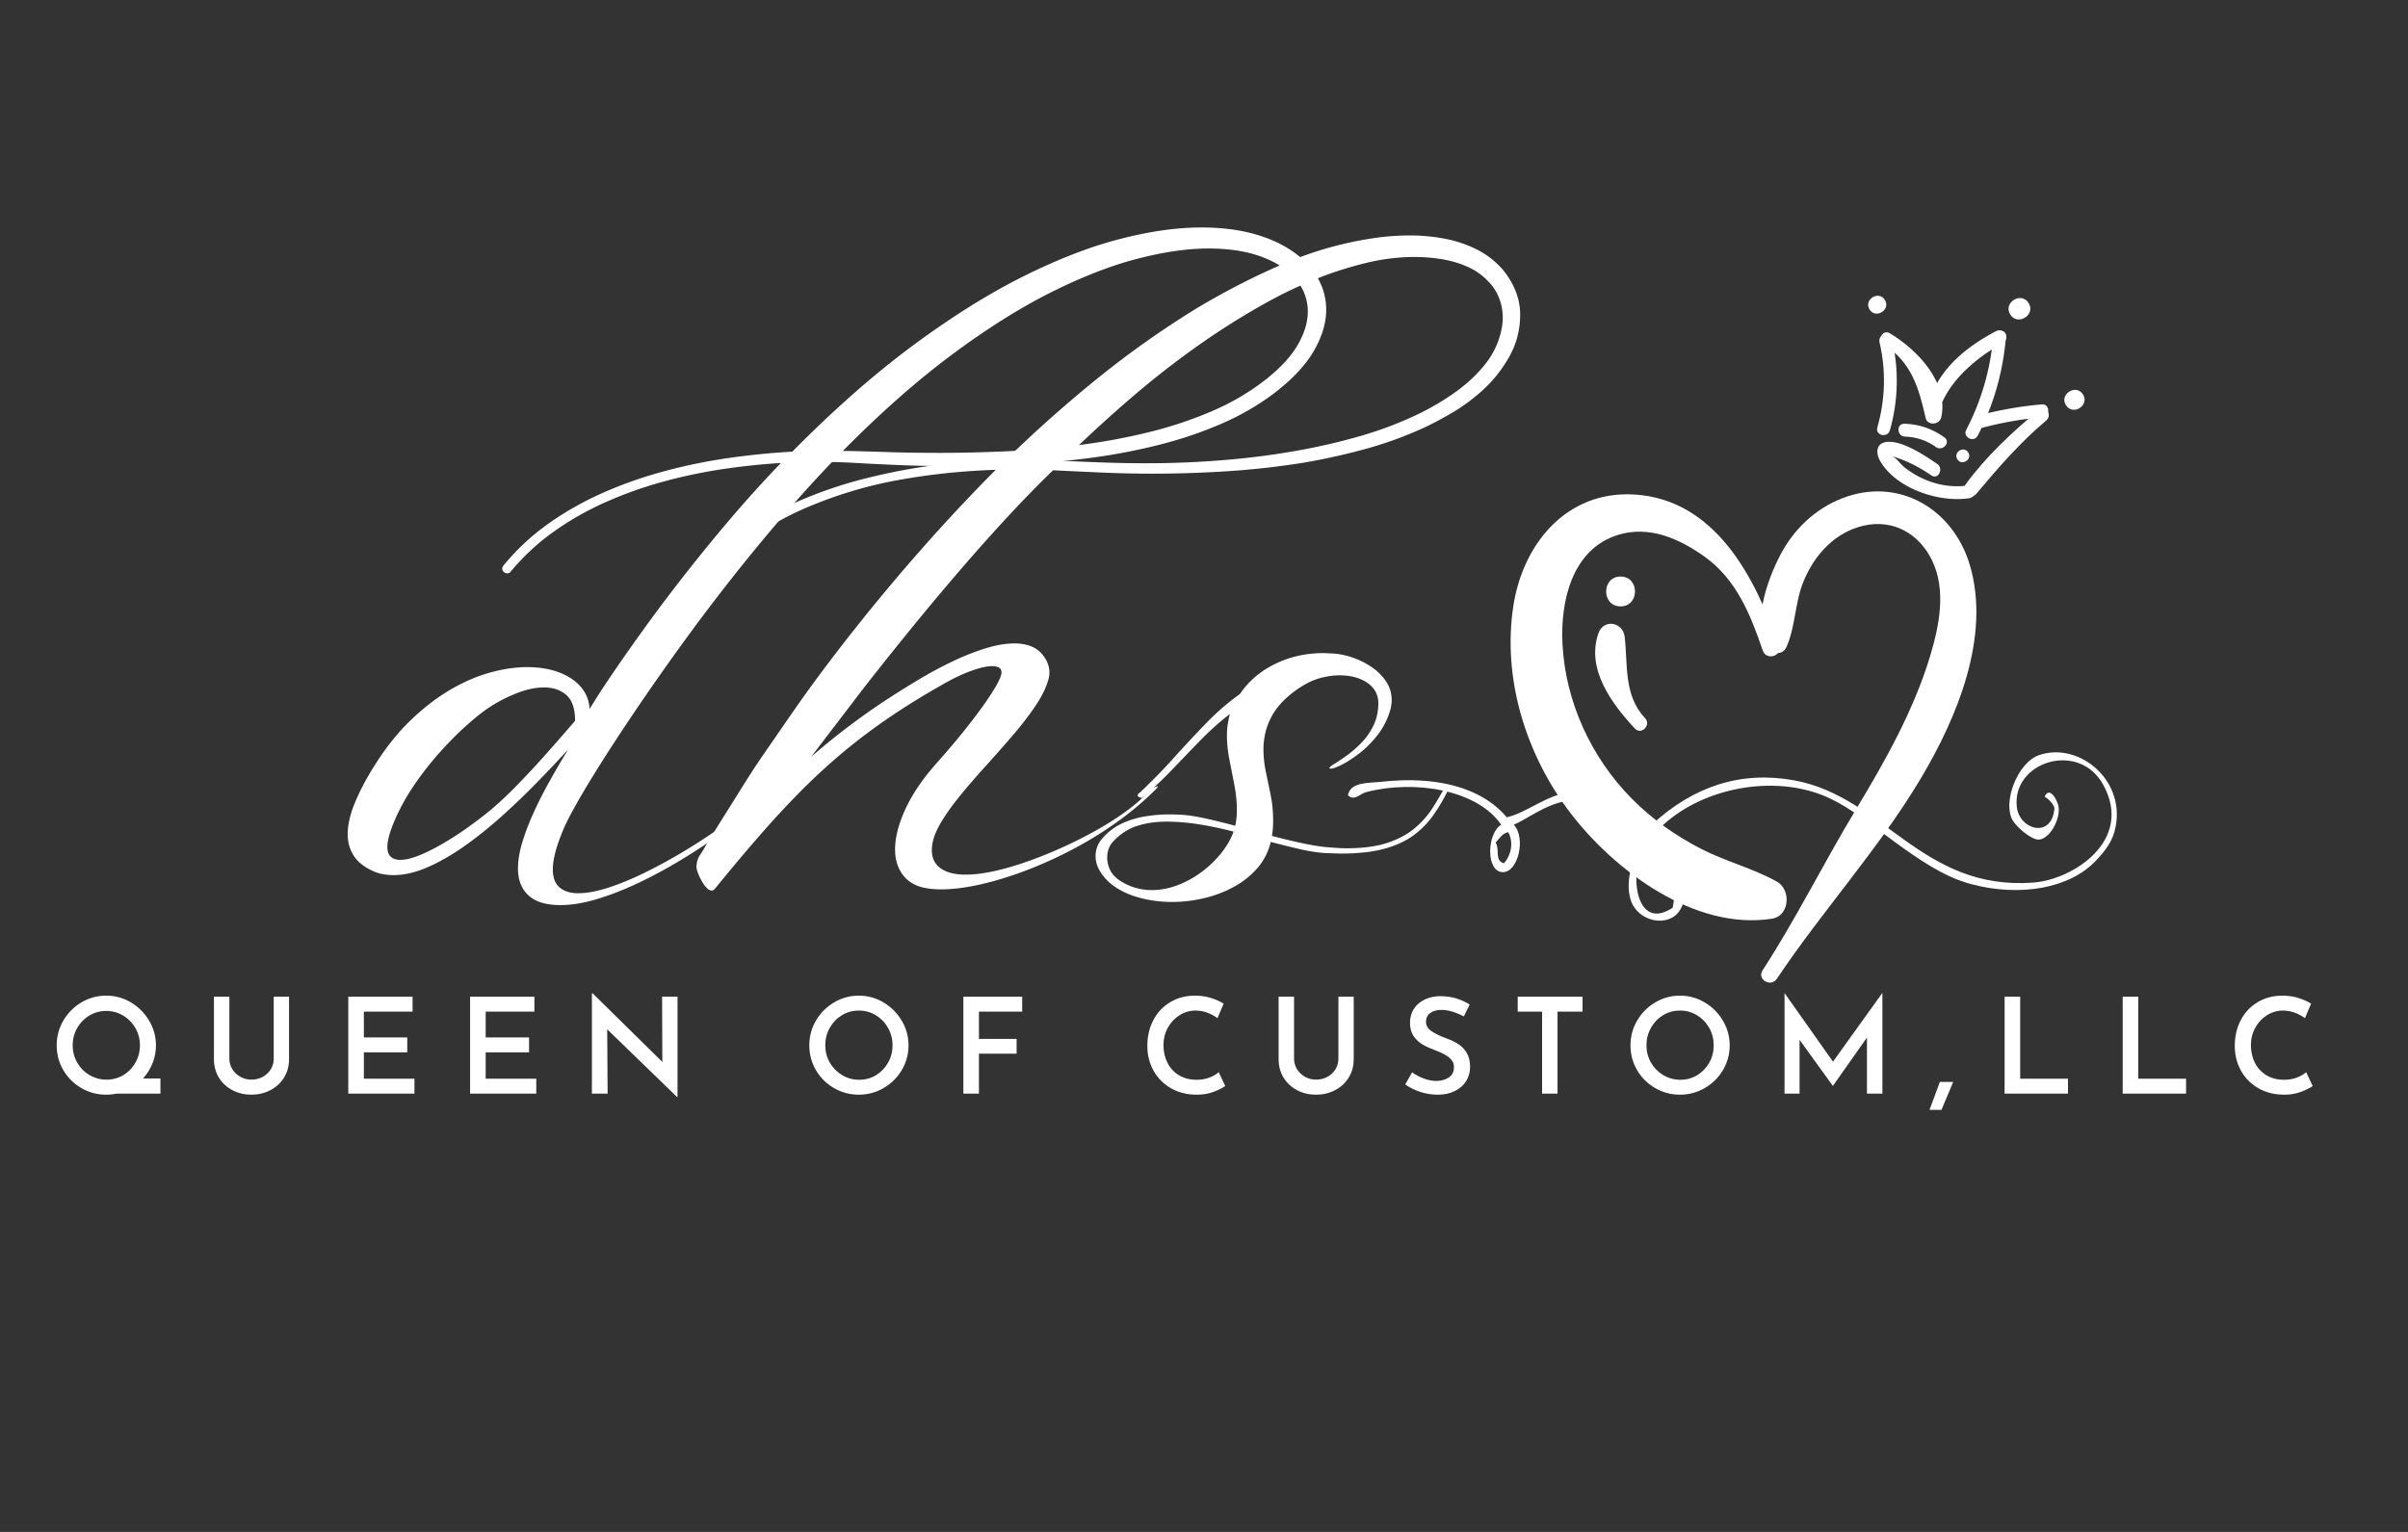 <?xml version="1.0" encoding="UTF-8"?>
<svg data-bbox="37.3 149.673 1484.002 580.615" height="1344" viewBox="0 0 1584 1008" width="2112" xmlns="http://www.w3.org/2000/svg" data-type="color">
    <rect x="0" y="0" width="1584" height="1008" fill="#333333" stroke="none"/>
    <g>
        <path d="M1170.102 425.203c-15.094-44.965-41.934-97.074-95.665-99.848-44.21-2.28-72.68 32.672-78.93 73.258-7.386 47.973 8.306 98.008 37.43 136.211 29.114 38.188 82.094 77.684 132.805 69.66 11.602-1.836 12.535-19.14 3.184-24.343-15.973-8.891-33.77-13.266-50.012-21.625-16.773-8.637-32.332-19.653-45.594-33.086-26.703-27.04-43.636-63.88-45.52-101.961-1.378-27.93 6.294-62.153 36.548-71.504 20.539-6.348 40.32 2.457 56.914 14.297 20.957 14.953 30.285 38.234 38.304 61.843 2.25 6.614 12.786 3.793 10.536-2.902" fill="#ffffff" data-color="1"/>
        <path d="M1168.82 644.055c30.106-44.992 66.672-84.938 94.606-131.7 23.797-39.851 46.129-93.109 32.488-140.093-10.777-37.133-46.664-58.758-83.86-44.492-18.042 6.921-32.296 20.675-41.124 37.726-8.336 16.102-16.68 40.442-10.703 58.32 1.992 5.954 11.828 8.829 14.898 1.946 6.094-13.668 5.46-29.254 11.29-43.32 7.265-17.54 20.831-32.497 40.019-36.676 19.25-4.192 36.058 5.582 44.476 22.964 9.485 19.586 4.75 43.02-1.242 62.887-10.762 35.684-29.55 69.082-48.727 100.848-21.136 35.02-39.324 71.867-61.55 106.078-3.852 5.926 5.546 11.316 9.43 5.512" fill="#ffffff" data-color="1"/>
        <path d="M1243.191 283.148c5.633-19.902 5.97-40.312 1.274-60.441-1.238-5.316-9.32-2.762-8.09 2.516 4.36 18.718 3.766 37.652-1.46 56.12-1.49 5.259 6.796 7.036 8.276 1.805" fill="#ffffff" data-color="1"/>
        <path d="M1239.21 226.797c18.212 11.426 23.005 28.555 27.49 48.246 1.218 5.344 9.19 4.473 10.273-.445 5.054-22.914-15.871-44.606-33.914-55.344-4.715-2.805-8.422 4.68-3.848 7.543" fill="#ffffff" data-color="1"/>
        <path d="M1278.074 263.617c7.98-16.742 23.887-29.152 39.621-38.289 4.942-2.871.196-9.945-4.742-7.383-17.734 9.188-34.96 22.73-42.433 41.828-1.942 4.965 5.16 8.864 7.554 3.844" fill="#ffffff" data-color="1"/>
        <path d="M1311.09 221.813c-1.746 21.44-7.79 41.94-17.688 61.027-2.507 4.836 5.035 8.695 7.547 3.848 10.61-20.45 16.738-42.286 18.61-65.231.441-5.426-8.032-5.012-8.47.356" fill="#ffffff" data-color="1"/>
        <path d="M1304.031 281.457a235 235 0 0 1 39.414-6.914c5.426-.484 5.082-8.945-.351-8.461a248.4 248.4 0 0 0-41.582 7.29c-5.285 1.398-2.742 9.476 2.52 8.085" fill="#ffffff" data-color="1"/>
        <path d="M1341.508 269.496c-17.59 14.524-34.953 30.7-48.469 49.164-3.492 4.77 3.04 11 6.996 6.274 14.488-17.293 28.727-33.704 46.05-48.317 4.09-3.449-.358-10.605-4.577-7.12" fill="#ffffff" data-color="1"/>
        <path d="M1359.012 266.66c4.613 7.184 15.789.031 11.172-7.16-4.614-7.184-15.79-.031-11.172 7.16" fill="#ffffff" data-color="1"/>
        <path d="M1322.387 207.016c4.96 7.726 16.984.035 12.015-7.703-4.96-7.727-16.984-.036-12.015 7.703" fill="#ffffff" data-color="1"/>
        <path d="M1229.844 203.703c4.133 6.43 14.136.027 10-6.414-4.13-6.43-14.137-.027-10 6.414" fill="#ffffff" data-color="1"/>
        <path d="M1253.094 287.281c7.308.196 14.422 2.551 20.343 6.856 4.364 3.172 10.079-3.09 5.66-6.301-7.82-5.688-16.675-8.758-26.355-9.016-5.465-.144-5.074 8.317.352 8.461" fill="#ffffff" data-color="1"/>
        <path d="M1287.582 302.25c2.945 4.582 10.078.02 7.129-4.574-2.945-4.586-10.082-.02-7.129 4.574" fill="#ffffff" data-color="1"/>
        <path d="M1294.988 319.371c-15.09 2.313-30.242-2.445-42.176-11.84-2.5-1.965-4.746-5.402-7.347-7-.746-2.035-1.899-2.398-3.45-1.086a55 55 0 0 1 6.422 1.989c7.938 2.75 15.11 6.652 22.032 11.386 4.488 3.067 8.3-4.504 3.847-7.547-7.808-5.336-22.968-15.625-33.21-14.476-7.11.8-7.313 7.336-4.368 12.469 10.543 18.332 38.848 27.59 58.602 24.562 5.344-.816 5.035-9.281-.352-8.457" fill="#ffffff" data-color="1"/>
        <path d="M1082.184 472.629c-14.22-15.211-11.309-34.95-13.465-53.613-1.121-9.696-13.793-12.079-17.25-2.332-8.352 23.562 9.074 46.765 23.96 62.695 4.208 4.496 10.95-2.266 6.755-6.75" fill="#ffffff" data-color="1"/>
        <path d="M1066.027 398.996c12.645 0 12.664-19.637 0-19.637-12.64 0-12.664 19.637 0 19.637" fill="#ffffff" data-color="1"/>
        <path d="M1201.082 524.168c16.195 7.012 31.754 20.016 45.832 30.23 15.043 10.883 31.57 22.504 49.516 27.305 32.511 8.672 65.343 2.871 82.468-15.613 3.465-3.723 9.528-10.059 11.922-18.535 9.368-32.88-22.68-59.93-49.488-50.688-14.398 4.95-24.156 31.348-17.402 42.89 2.55 4.38 12.289 13.044 17.402 12.688 6.871-.488 13.977-12.972 12.832-21.46-.508-3.844-5.785-14.231-9.176-6.817.645.34 5.942 4.047 6.43 7.793-1.703 20.121-23.074 14.11-24.742-.977-3.344-29.59 40.691-43.933 56.828-14.617 20.195 36.715-19.852 62.375-45.832 64.363-73.477 5.563-98.672-56.71-157.668-67.296-34.77-6.246-65.988 3.78-93.48 29.257-14.102-11.578-31.965-23.562-53.196-21.457-15.824 1.575-28.164 13.22-42.156 16.567-17.09-20.246-47.285-27.301-82.485-23.383-8.03.883-20.421-.047-21.988 8.777 4.024 4.285 7.895-.922 11.903-1.96 32.027-8.372 73.3-1.446 88.894 21.456-9.367 5.485-10.281 30.832.938 31.188 10.23.363 15.523-22.727 7.328-31.188 8.949-3.804 21.183-13.62 34.82-15.617 22.117-3.21 41.879 7.739 52.25 20.48-6.273 10.223-14.941 30.2-10.059 44.88 4.68 14.164 24.543 18.144 32.067 6.82 10.437-15.703-7.469-41.793-13.727-53.649 27.332-27.582 75.782-36.246 109.969-21.437m-115.516 27.3c11.399 7.837 18.75 27.766 14.704 45.829-27 17.992-29.903-32.133-14.704-45.828m-93.48-3.913c3.832 6.883 1.828 15.277-2.742 20.48-6.469-1.762-2.567-8.75-5.5-13.637 2.476-2.59 4.164-5.964 8.242-6.843m0 0" fill-rule="evenodd" fill="#ffffff" data-color="1"/>
        <path d="M368.59 595.547c-9.343 0-16.323-2.117-20.937-6.36q-6.924-6.375-6.922-17.671-.001-7.794 2.782-17.094 2.796-9.31 7.484-19.656 4.7-10.343 10.578-20.844a646 646 0 0 1 12.094-20.687 890 890 0 0 1-21.406 22.593 469 469 0 0 1-23.469 22.36q-12.08 10.734-24.172 19.172c-8.062 5.617-15.969 10.093-23.719 13.437q-11.612 5.016-21.953 5.016-3.674.001-7.172-.625a27.2 27.2 0 0 1-6.843-2.235c-5.72-2.656-9.848-6.023-12.391-10.109q-3.827-6.123-3.828-13.922 0-9.387 4.86-21 4.845-11.625 12.796-24.187 10.981-17.514 23.703-29.766 12.733-12.247 26.016-20.047 13.294-7.793 26.265-11.375 12.968-3.576 24.422-3.578 11.624.002 20.688 3.344 9.076 3.346 14.484 9.547 5.404 6.203 5.89 14.64.641-1.123 5.329-8.515c3.125-4.938 7.473-11.461 13.047-19.578 5.57-8.114 12.125-17.368 19.656-27.766q11.296-15.591 25.14-33.25 13.84-17.672 29.673-36.281a798 798 0 0 1 33.015-36.453q-19.254 1.125-39.14 4.156a336 336 0 0 0-39.391 8.422q-19.488 5.409-37.547 13.531c-12.043 5.406-23.289 11.852-33.734 19.328a147.7 147.7 0 0 0-27.922 26.016q-.645 1.111-2.39 1.11-1.115.001-2.157-.876-1.03-.874-1.031-2.14c0-.633.265-1.329.797-2.079a151.2 151.2 0 0 1 29.828-27.75c11.195-7.906 23.265-14.695 36.203-20.375q19.418-8.512 40.265-14.078a357 357 0 0 1 42.094-8.594q21.247-3.028 41.61-4.14 40.887-41.373 79-69.61 38.121-28.247 72.406-45.437 34.295-17.186 63.89-24.828 29.59-7.64 53.625-7.64 19.42 0 34.61 4.218 15.2 4.22 25.86 11.703 10.65 7.469 16.218 17.266 5.578 9.784 5.578 20.922c0 8.699-2.68 17.687-8.031 26.968q-8.035 13.924-25.063 27.125c-10.718 8.282-22.71 15.29-35.968 21.016q-19.894 8.595-41.938 14.078a396 396 0 0 1-44.86 8.438q-22.828 2.94-45.03 4.14-22.207 1.189-42.25 1.188-19.407.002-35.72-.64-16.312-.641-28.25-1.345c-7.96-.476-13.952-.718-17.984-.718-11.562 12.093-23.101 24.875-34.609 38.343a1235 1235 0 0 0-33.656 41.141 1316 1316 0 0 0-31.266 41.531q-14.878 20.614-27.687 39.469-12.815 18.844-22.922 34.766-10.096 15.907-16.86 27.765c-4.511 7.899-7.668 13.969-9.468 18.219q-3.659 8.594-5.407 15.203-1.751 6.598-1.75 11.531c0 5.512 1.508 9.516 4.532 12.016q4.53 3.736 12.171 3.734c5.52 0 11.938-1.164 19.25-3.5 7.32-2.332 15.094-5.488 23.313-9.468q12.341-5.965 24.828-13.36c8.332-4.937 16.29-10.054 23.875-15.36q11.374-7.967 20.516-15.437 9.153-7.481 14.562-13.375 1.436-1.577 3.188-1.578 1.436 0 1.437 1.11-.001.644-.64 1.265-5.409 6.047-14.954 14.094-9.55 8.032-21.812 16.703c-8.168 5.781-16.84 11.461-26.016 17.031q-13.77 8.346-27.843 15.032-14.08 6.688-27.297 10.671-13.206 3.972-24.172 3.97m249.657-297.562q20.684 0 43.594-1.032c15.281-.695 30.719-2 46.312-3.906a409 409 0 0 0 45.907-8.265q22.53-5.421 42.656-14.016 20.122-8.592 36.031-21.156 14.169-11.139 20.844-22.594 6.686-11.468 6.687-21.969-.001-11.764-7.797-21.156-7.8-9.389-22.437-14.875c-9.762-3.664-21.48-5.5-35.156-5.5q-20.848 0-47.11 6.844c-17.5 4.562-36.492 11.992-56.968 22.281q-30.706 15.44-65.078 41.062-34.378 25.613-71.282 63 11.764.158 28.156.72 16.388.562 35.641.562m-355 267.797q5.092.001 12.094-2.782 6.997-2.778 15.031-7.39a212 212 0 0 0 16.063-10.266q8.046-5.654 14.89-11.219 8.748-7.154 18.61-17.265a589 589 0 0 0 19.734-21.25 1938 1938 0 0 0 18.625-21.313c0-7.957-1.914-13.61-5.734-16.953-3.813-3.344-8.696-5.016-14.641-5.016q-8.437 0-18.469 3.985a97.7 97.7 0 0 0-18.922 10.015q-6.206 4.302-14.328 11.625-8.11 7.314-16.703 16.86-8.596 9.55-16.312 20.687-7.722 11.144-12.97 22.922-5.406 12.253-5.405 18.781-.001 4.454 2.218 6.516 2.234 2.063 6.22 2.063m0 0" fill="#ffffff" data-color="1"/>
        <path d="M468.176 586q-1.592 0-3.343-1.828c-1.164-1.219-2.254-2.726-3.266-4.531q-1.513-2.717-2.469-5.266-.951-2.544-.953-3.968.158-4.622 2.313-7.797a86 86 0 0 0 4.062-6.688q4.613-7.482 7.953-12.89 3.347-5.404 6.125-9.782a734 734 0 0 0 5.485-8.75q2.706-4.371 5.968-9.547c2.18-3.445 4.75-7.453 7.72-12.015a7434 7434 0 0 1 23.702-34.375 970 970 0 0 1 24.516-33.735 1314 1314 0 0 1 34.61-43.593 1304 1304 0 0 1 35.796-41.375q18.389-20.373 38.594-40.735-33.095 1.113-64.203 6.766c-20.742 3.762-41.031 9.887-60.875 18.375q-18.61 8.11-35.563 19.812-16.95 11.689-29.828 27.438-.64 1.125-2.39 1.125-1.11.001-2.141-.875c-.695-.582-1.047-1.3-1.047-2.156q0-.949.797-2.063 13.69-16.547 31.187-28.64a204.6 204.6 0 0 1 37.235-20.375q19.733-8.28 40.094-13.454c13.582-3.445 26.847-6.125 39.796-8.03a416 416 0 0 1 26.72-2.938 511 511 0 0 1 26.734-1.36 863 863 0 0 1 59.765-53.218 619 619 0 0 1 65.469-46.391q28.324-17.03 57.61-29.594 29.278-12.576 60.468-17.031 5.56-.796 11.297-1.188 5.732-.405 11.453-.406c7.32 0 14.672.668 22.047 2a80.8 80.8 0 0 1 21.078 6.844q10.031 4.846 17.672 13.437 5.56 6.692 8.578 14.25 3.03 7.549 3.031 15.5-.002 15.441-7.562 28.485c-5.031 8.7-11.211 16.23-18.531 22.594q-8.285 7.33-17.438 12.828a234 234 0 0 1-18.687 10.093 254 254 0 0 1-39.625 14.485 427 427 0 0 1-40.891 9.062q-25.143 3.985-49.969 5.578a770 770 0 0 1-49.328 1.594c-10.93 0-21.828-.238-32.703-.719a6144 6144 0 0 1-32.531-1.515q-16.082 15.595-32.313 33.265a1324 1324 0 0 0-32.14 36.282A1884 1884 0 0 0 597.3 416.14a2605 2605 0 0 0-28.718 36.031L533.567 498q15.122-13.2 32.313-25.687 17.185-12.497 39.937-26.031a270 270 0 0 1 21.39-11.375q10.904-5.169 21.25-8.344 10.343-3.188 18.938-3.188c2.969 0 5.617.32 7.953.953q6.686 1.596 10.828 6.922c2.758 3.555 4.141 7.344 4.141 11.375q-.002 1.91-.484 3.813-2.22 8.438-8.672 17.984-6.439 9.551-15.203 19.735a1014 1014 0 0 1-17.985 20.375q-9.22 10.17-17.172 19.968-7.956 9.786-12.89 18.61-4.939 8.83-4.938 16.312 0 7.8 5.813 11.938 5.812 4.14 16.312 4.14 8.907.001 19.969-2.547 11.061-2.543 23.078-6.921a295 295 0 0 0 23.938-9.938c7.957-3.719 15.437-7.617 22.437-11.703q10.5-6.123 18.61-12.328 8.123-6.218 12.578-11.625 1.124-1.264 2.875-2.14 1.748-.875 2.547-.876.468.001.468.313-.001.314-.625.953-11.94 12.095-26.5 22.437a254 254 0 0 1-30.234 18.47c-10.45 5.405-20.82 10.023-31.11 13.843q-15.44 5.719-29.28 8.75-13.845 3.016-24.673 3.015c-5.617 0-10.437-.632-14.468-1.906q-7.8-2.7-11.86-9.14-4.064-6.45-4.062-15.204 0-11.779 6.765-26.5 6.762-14.718 20.297-30 12.89-14.482 22.516-26.89 9.622-12.404 15.031-21.156 5.404-8.75 5.406-11.938 0-2.232-1.672-3.187c-1.117-.633-2.574-.954-4.375-.954q-5.25 0-13.453 2.954-8.19 2.938-16.14 7.39-20.534 11.454-37.328 22.844-16.784 11.378-31.422 23.625a408 408 0 0 0-28.156 25.937q-13.534 13.688-27.204 29.438-13.687 15.751-28.968 34.531-.95.954-1.907.953m285.782-281.172c17.187 0 34.425-.71 51.718-2.14q25.936-2.156 50.125-6.625a402 402 0 0 0 39.782-9.375q19.733-5.73 37.875-14.485a170.4 170.4 0 0 0 23.312-13.765q11.215-7.875 19.406-17.813 8.204-9.949 11.063-21.89c.851-3.395 1.281-6.63 1.281-9.703q-.002-6.527-2.312-12.657-2.316-6.121-6.922-10.89-5.735-6.217-13.61-9.797-7.875-3.576-16.875-5.078a109.6 109.6 0 0 0-18.203-1.516q-15.596.001-31.187 3.734a245 245 0 0 0-30.563 9.47 292 292 0 0 0-36.437 17.187 502 502 0 0 0-34.531 21.156 583 583 0 0 0-51.157 38.906 881 881 0 0 0-47.656 43.688c9.125.418 18.273.789 27.453 1.11q13.763.484 27.438.483m0 0" fill="#ffffff" data-color="1"/>
        <path d="M770.96 593.485q-11.296 0-21.718-2.86-10.42-2.872-17.891-8.609-4.467-3.498-7.562-8.422c-2.07-3.289-3.11-6.738-3.11-10.344 0-2.02.352-4.007 1.047-5.968q1.034-2.955 3.578-5.813 5.567-6.358 12.89-9.703a58.8 58.8 0 0 1 15.36-4.61c5.352-.85 10.469-1.28 15.344-1.28q2.544.001 4.844.077 2.31.082 4.39.235 6.516.487 15.422 2.469a430 430 0 0 1 18.953 4.703q1.11-4.622 1.11-10.188 0-8.122-1.594-16.39a3105 3105 0 0 0-3.266-16.704c-1.117-5.625-1.672-11.085-1.672-16.39q0-3.827.563-7.25c.375-2.281.82-4.485 1.344-6.61q-10.502 8.126-19.891 17.829A6358 6358 0 0 0 770.491 507a230 230 0 0 1-19.421 18.047l-1.344-.39q-1.36-.405-1.36-1.36 0-.795 1.594-1.906a392 392 0 0 0 22.282-22.828 797 797 0 0 1 21.312-22.828q10.67-10.981 22.125-19.11 8.436-12.56 23-19.718 14.56-7.173 32.219-7.172l6.531.312q6.357.485 13.031 2.875 6.684 2.391 12.344 6.375 5.653 3.974 9.156 9.375 3.499 5.409 3.5 12.094 0 3.814-1.437 8.11-2.86 8.594-8.36 15.437-5.486 6.843-11.78 11.625-6.283 4.77-11.376 7.312-5.08 2.548-7.156 2.547-.797 0-.797-.469 0-.794 3.188-2.703 3.187-1.92 7.875-5.265 4.699-3.34 9.468-8.11 4.782-4.78 8.11-11.297 3.34-6.526 3.5-14.953-.002-8.765-7.235-13.687-7.236-4.937-18.375-4.938-5.407 0-11.297 1.438c-3.93.95-7.746 2.484-11.453 4.61a69.5 69.5 0 0 0-11.875 8.593q-5.485 4.939-8.984 10.656-3.503 6.047-4.937 11.86-1.424 5.813-1.422 11.375 0 7.488 1.593 15.046a2003 2003 0 0 1 3.172 15.344q1.594 7.8 1.594 16.547a83 83 0 0 1-.156 4.938q-.16 2.548-.64 5.25a488 488 0 0 0 18.78 4.546q9.077 1.986 16.391 2.782 3.824.316 7.328.562 3.498.234 6.844.235 16.06 0 26.875-3.657 10.827-3.669 17.828-9.64 6.996-5.967 11.531-13.047c3.032-4.719 5.711-9.305 8.047-13.766q1.594-1.266 3.016-1.265.797 0 .797.468 0 .644-1.11 1.75c-3.18 6.586-6.652 12.5-10.422 17.75a57.5 57.5 0 0 1-13.53 13.453c-5.25 3.711-11.696 6.547-19.329 8.516q-11.455 2.94-27.844 2.938l-10.031-.329q-7.641-.467-16.875-2.609a840 840 0 0 1-19.078-4.703q-2.392 9.86-8.844 17.266-6.44 7.395-15.515 12.328-9.064 4.939-19.563 7.406-10.502 2.47-21.016 2.469m-13.359-7.813q8.59.001 17.11-3.25a65 65 0 0 0 15.827-8.75c4.883-3.664 9.13-7.75 12.735-12.25q5.403-6.764 7.953-13.61l.156-.64c-8.273-2.125-16.043-3.742-23.312-4.86q-10.893-1.67-20.766-1.671-10.656.001-19.484 2.875-8.842 2.859-15.844 10.5-3.656 4.143-3.656 10.344.002 3.816 1.75 7.718 1.751 3.893 5.734 6.766c3.399 2.336 6.922 4.059 10.578 5.172a38.6 38.6 0 0 0 11.219 1.656m0 0" fill="#ffffff" data-color="1"/>
        <path d="M105.534 719.6H76.628q-3.502.703-6.735.703-8.845.001-16.343-4.328-7.488-4.341-11.875-11.781-4.376-7.452-4.375-16.39c0-5.845 1.457-11.259 4.375-16.25q4.386-7.485 11.875-11.954 7.498-4.467 16.343-4.469 8.747.002 16.235 4.469 7.499 4.47 11.968 12c2.977 5.023 4.47 10.422 4.47 16.203q-.001 6.222-2.235 11.781a33.5 33.5 0 0 1-6.266 10.032h11.469Zm-57.719-31.797q-.001 6.129 2.969 11.344 2.982 5.221 8.11 8.234c3.413 2.012 7.171 3.016 11.265 3.016q6.03.001 11.015-3.016 4.998-3.013 7.938-8.234 2.937-5.215 2.938-11.344-.001-6.123-2.985-11.297-2.971-5.169-8.047-8.234-5.079-3.061-11.125-3.063c-4.094 0-7.82 1.024-11.172 3.063q-5.032 3.066-7.968 8.234-2.94 5.175-2.938 11.297m0 0" fill="#ffffff" data-color="1"/>
        <path d="M150.888 696.647q0 3.69 1.922 6.844c1.29 2.093 3.047 3.773 5.266 5.03q3.327 1.875 7.265 1.876c2.75 0 5.242-.61 7.485-1.828q3.375-1.841 5.297-5 1.935-3.153 1.937-6.922v-40.813h10.078v41.079q-.002 6.831-3.297 12.14-3.281 5.298-8.984 8.281-5.69 2.97-12.516 2.97-6.83 0-12.484-2.97-5.644-2.984-8.89-8.28-3.235-5.31-3.235-12.141v-41.079h10.156Zm0 0" fill="#ffffff" data-color="1"/>
        <path d="M271.399 655.834v9.813h-32.047v16.984h28.547v9.813h-28.547v17.344h33.28v9.812h-43.53v-63.766Zm0 0" fill="#ffffff" data-color="1"/>
        <path d="M351.53 655.834v9.813h-32.046v16.984h28.547v9.813h-28.547v17.344h33.28v9.812h-43.53v-63.766Zm0 0" fill="#ffffff" data-color="1"/>
        <path d="M445.678 655.834v66.047h-.265l-45.985-44.593.266 42.312h-10.328v-65.953h.515l45.813 45.11-.172-42.923Zm0 0" fill="#ffffff" data-color="1"/>
        <path d="M532.368 687.803q0-8.764 4.374-16.25 4.388-7.482 11.875-11.953 7.499-4.467 16.344-4.469 8.747.002 16.235 4.469 7.499 4.47 11.968 12c2.977 5.023 4.47 10.422 4.47 16.203 0 5.899-1.477 11.328-4.423 16.297q-4.422 7.44-11.969 11.828-7.534 4.376-16.28 4.375c-5.9 0-11.345-1.441-16.345-4.328q-7.487-4.341-11.875-11.781-4.375-7.452-4.375-16.39m10.515 0q-.001 6.223 2.969 11.39 2.982 5.176 8.11 8.235c3.413 2.043 7.171 3.063 11.265 3.063q6.03.001 11.015-3.016 4.998-3.031 7.938-8.234 2.937-5.216 2.938-11.438-.001-6.217-2.985-11.469-2.971-5.262-8.047-8.328-5.079-3.06-11.125-3.062-6.143.002-11.172 3.062-5.032 3.065-7.968 8.328-2.94 5.251-2.938 11.47m0 0" fill="#ffffff" data-color="1"/>
        <path d="M672.408 655.834v9.813h-28.453V683.6h24.78v9.719h-24.78V719.6h-10.25v-63.766Zm0 0" fill="#ffffff" data-color="1"/>
        <path d="M805.976 714.6q-2.813 2.018-7.766 3.86-4.94 1.841-10.813 1.843-9.89.001-17.297-4.328-7.406-4.343-11.39-11.656t-3.985-16.078q0-9.545 3.985-17.078 3.983-7.529 11.125-11.782 7.138-4.249 16.25-4.25 5.606 0 10.375 1.5 4.779 1.488 8.469 3.75l-4.032 9.547q-7.095-4.982-14.453-4.984-5.612 0-10.468 3.031-4.864 3.019-7.75 8.234c-1.93 3.47-2.891 7.278-2.891 11.422q0 6.565 2.672 11.782 2.67 5.203 7.61 8.14 4.95 2.94 11.437 2.938 4.64.002 8.359-1.391 3.733-1.405 6.266-3.61Zm0 0" fill="#ffffff" data-color="1"/>
        <path d="M851.24 696.647q0 3.69 1.921 6.844c1.29 2.093 3.047 3.773 5.266 5.03q3.327 1.875 7.265 1.876c2.75 0 5.242-.61 7.485-1.828q3.375-1.841 5.296-5 1.936-3.153 1.938-6.922v-40.813h10.078v41.079q-.002 6.831-3.297 12.14-3.282 5.298-8.984 8.281-5.69 2.97-12.516 2.97-6.83 0-12.484-2.97-5.644-2.984-8.89-8.28-3.235-5.31-3.235-12.141v-41.079h10.156Zm0 0" fill="#ffffff" data-color="1"/>
        <path d="M962.906 668.803q-8.238-4.296-14.625-4.297-4.734 0-7.5 2.11-2.752 2.097-2.75 5.765c0 2.399 1.148 4.403 3.453 6.016q3.467 2.409 9.687 4.765c3.157 1.106 5.852 2.375 8.094 3.813q3.373 2.144 5.563 5.828 2.203 3.675 2.203 9.281c0 3.387-.852 6.454-2.547 9.204q-2.549 4.114-7.36 6.562-4.815 2.454-11.39 2.453-5.784-.001-11.39-1.797-5.597-1.793-9.985-4.953l4.562-7.969q3.234 2.455 7.657 4.079 4.435 1.61 8.203 1.609c3.094 0 5.804-.738 8.14-2.219q3.499-2.232 3.5-6.89 0-3.67-2.937-6.125-2.925-2.451-8.188-4.47-5.424-2.014-9.015-3.984-3.598-1.966-6.188-5.515-2.577-3.546-2.578-8.89 0-7.794 5.297-12.563c3.54-3.188 8.203-4.899 13.984-5.141q6.294 0 11.063 1.453 4.78 1.441 8.906 4.078Zm0 0" fill="#ffffff" data-color="1"/>
        <path d="M1041.023 655.834v9.813h-16.468V719.6h-10.157v-53.953h-16.03v-9.813Zm0 0" fill="#ffffff" data-color="1"/>
        <path d="M1072.542 687.803q-.001-8.764 4.375-16.25 4.387-7.482 11.875-11.953 7.498-4.467 16.343-4.469 8.747.002 16.235 4.469 7.499 4.47 11.968 12c2.977 5.023 4.47 10.422 4.47 16.203 0 5.899-1.477 11.328-4.423 16.297q-4.422 7.44-11.968 11.828-7.535 4.376-16.282 4.375-8.845.001-16.343-4.328-7.488-4.341-11.875-11.781-4.376-7.452-4.375-16.39m10.515 0q-.001 6.223 2.969 11.39 2.982 5.176 8.11 8.235c3.413 2.043 7.171 3.063 11.265 3.063q6.03.001 11.015-3.016 4.998-3.031 7.938-8.234 2.937-5.216 2.938-11.438-.002-6.217-2.985-11.469-2.971-5.262-8.047-8.328-5.078-3.06-11.125-3.062c-4.093 0-7.82 1.023-11.172 3.062q-5.033 3.065-7.968 8.328-2.94 5.251-2.938 11.47m0 0" fill="#ffffff" data-color="1"/>
        <path d="M1238.253 653.553V719.6h-10.157v-36.875l-22.343 31.703h-.172l-21.813-30.219V719.6h-9.89v-66.047h.078l31.797 45.031 32.328-45.03Zm0 0" fill="#ffffff" data-color="1"/>
        <path d="M1277.126 730.288h-7.89l2.28-6.125q3.939-10.606 4.547-12.266h8.766Zm0 0" fill="#ffffff" data-color="1"/>
        <path d="M1328.893 655.834v53.954h31.437v9.812h-41.687v-63.766Zm0 0" fill="#ffffff" data-color="1"/>
        <path d="M1406.574 655.834v53.954h31.437v9.812h-41.687v-63.766Zm0 0" fill="#ffffff" data-color="1"/>
        <path d="M1521.302 714.6q-2.813 2.018-7.766 3.86-4.94 1.841-10.813 1.843-9.89.001-17.296-4.328-7.407-4.343-11.391-11.656t-3.985-16.078q0-9.545 3.985-17.078 3.983-7.529 11.125-11.782 7.138-4.249 16.25-4.25 5.606 0 10.375 1.5 4.779 1.488 8.469 3.75l-4.032 9.547q-7.094-4.982-14.453-4.984-5.612 0-10.468 3.031-4.863 3.019-7.75 8.234-2.893 5.206-2.891 11.422 0 6.565 2.672 11.782 2.67 5.203 7.61 8.14 4.95 2.94 11.437 2.938 4.64.002 8.359-1.391 3.733-1.405 6.266-3.61Zm0 0" fill="#ffffff" data-color="1"/>
    </g>
</svg>
